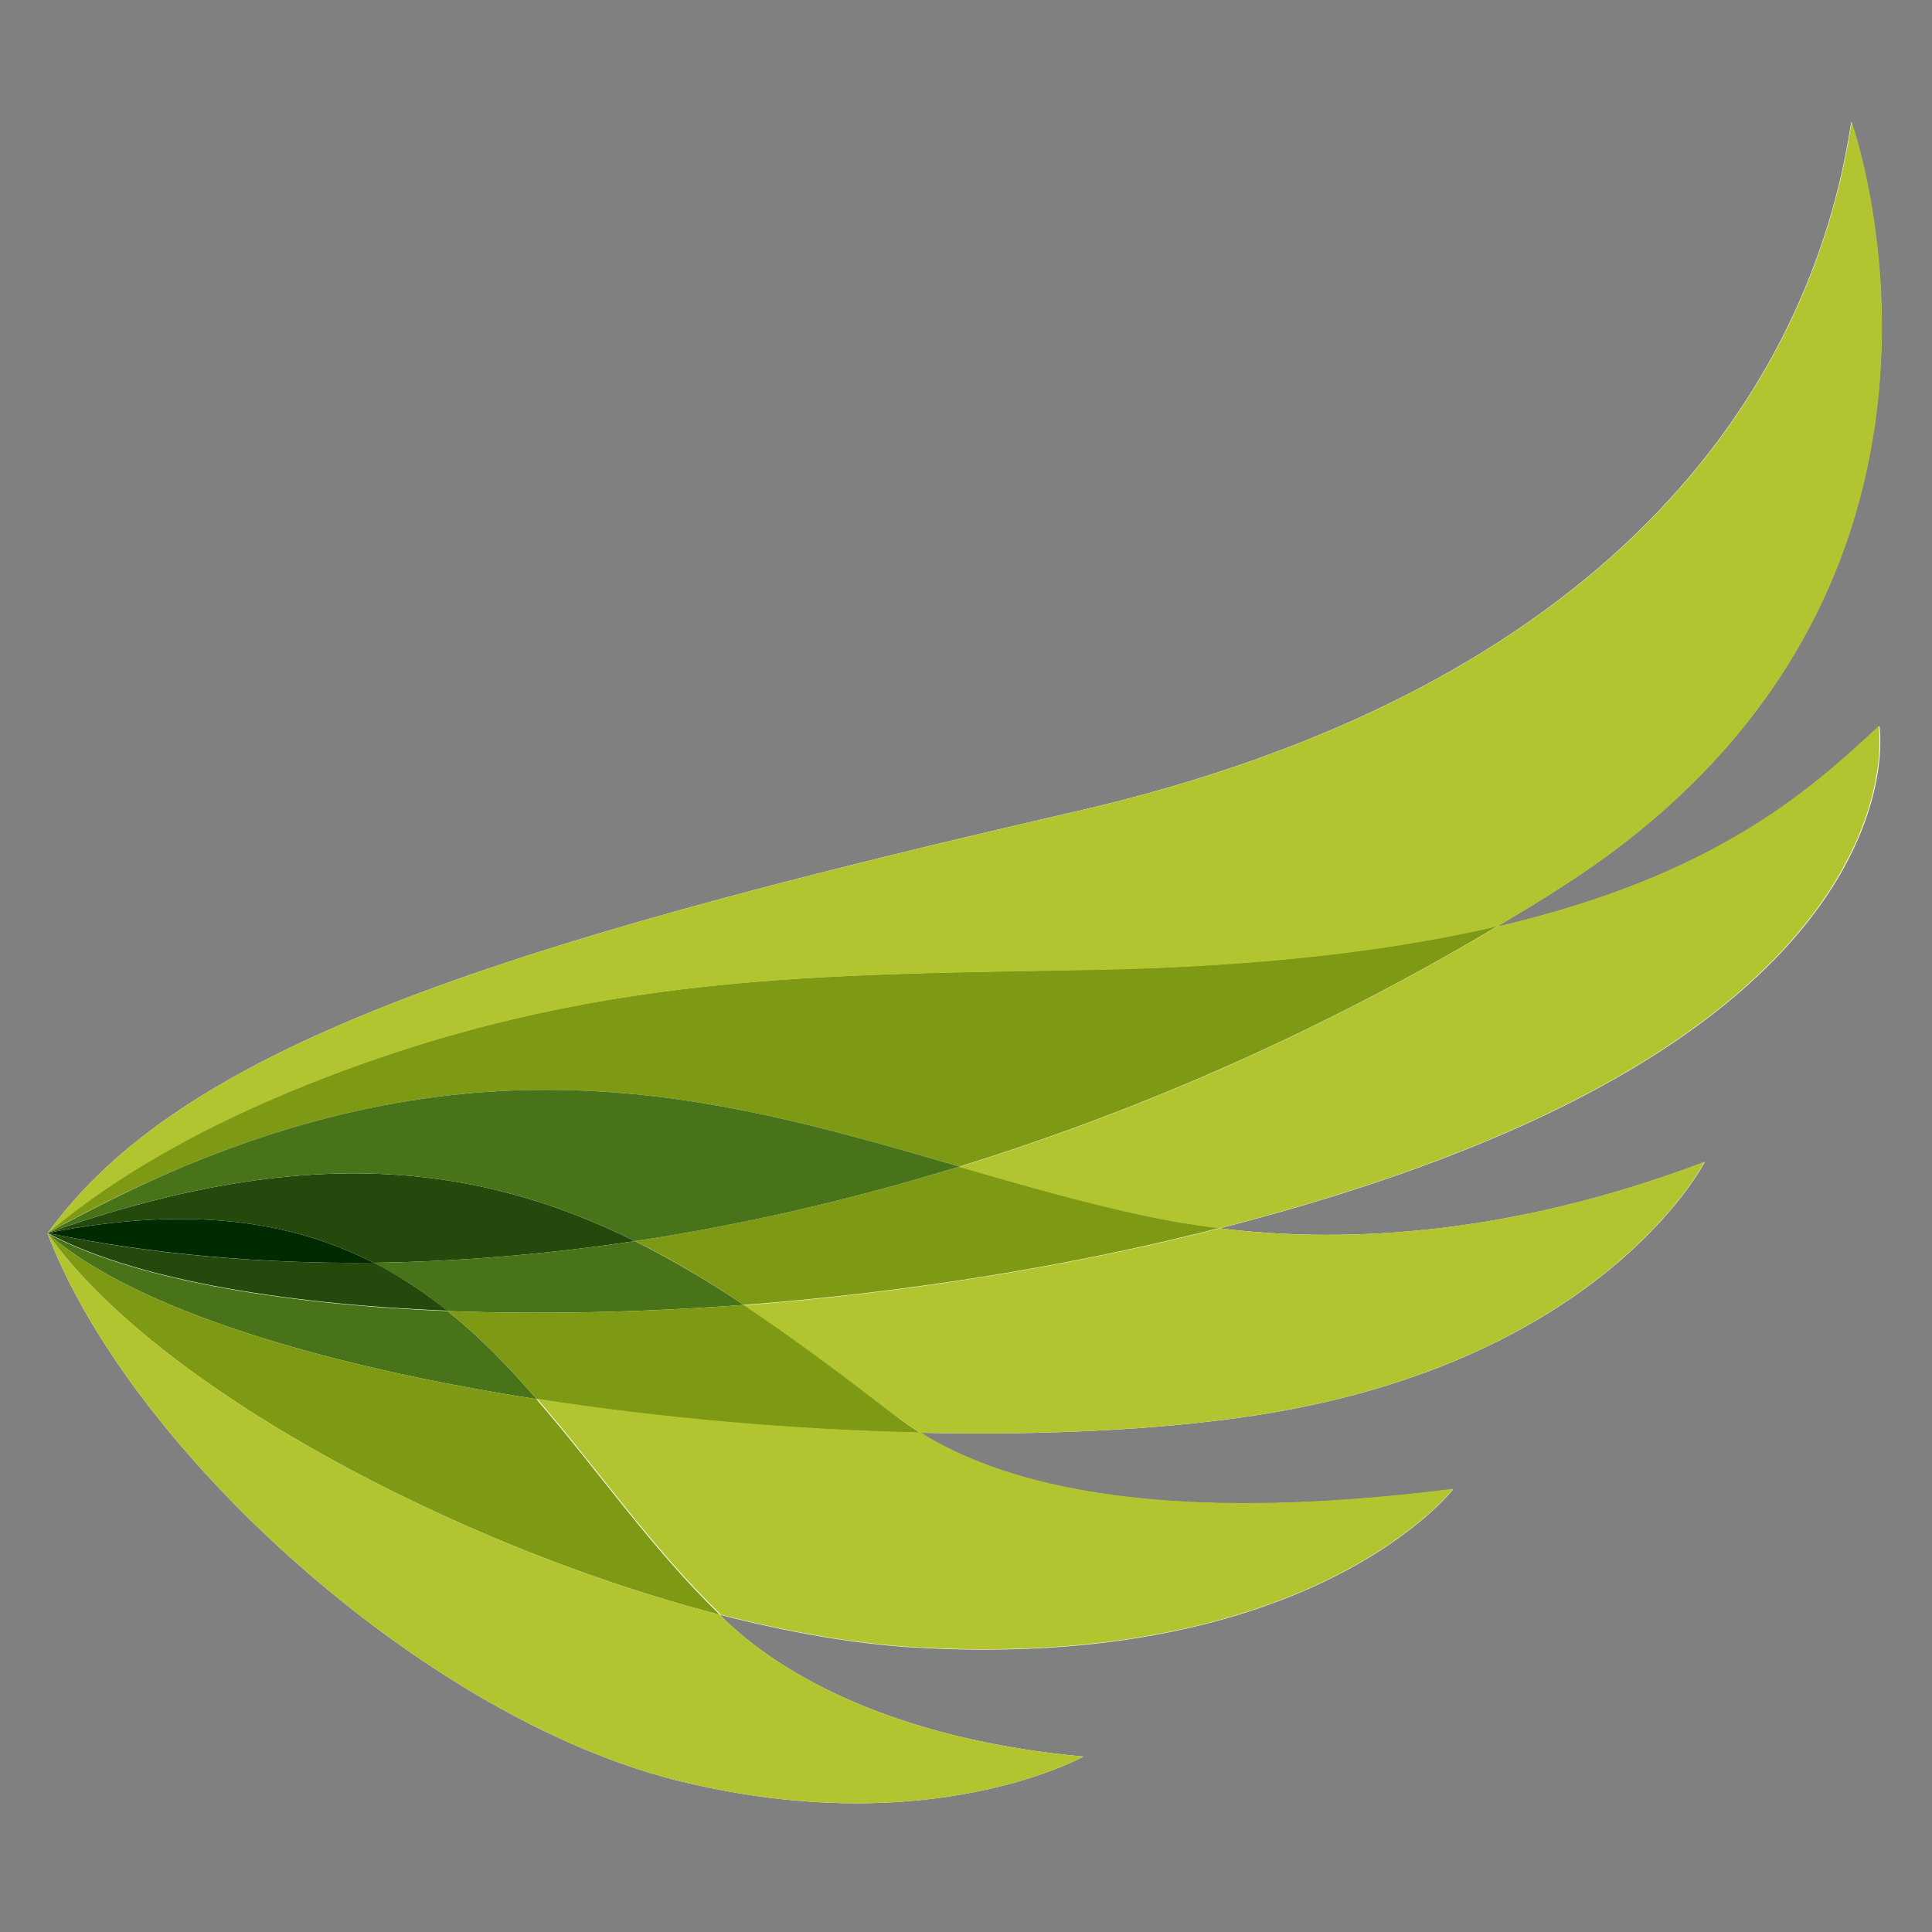 <svg xmlns="http://www.w3.org/2000/svg" id="Laag_1" viewBox="0 0 500 500"><rect x="0" y="0" width="500" height="500" fill="#808080" stroke="none"/><defs><style>      .st0 {        fill: #25490d;      }      .st1 {        fill: #b2c531;      }      .st2 {        fill: #487319;      }      .st3 {        fill: #002b01;      }      .st4 {        fill: #fff;      }      .st5 {        fill: #7e9a14;      }    </style></defs><path class="st4" d="M387.6,239.7c5.5-3.3,11-6.6,16.4-10.1,118.8-75.8,75.1-198.1,75.1-198.1-10.6,70.4-63.4,147-201.1,178.6C124.8,245.3,46.4,271.8,12.3,319.2c21.4,56.2,97.2,125,162.6,141.5,45.8,11.5,79.2,3.9,95.1-1.7,6.8-2.4,10.4-4.4,10.4-4.4-43.8-4-74.7-18.2-92.5-35.1-.5-.5-1.1-1.1-1.6-1.6,17.9,4.6,35.1,7.6,50.6,8.5,103,6,139.2-41,139.2-41-47.7,6-103.4,6.9-137.9-14.6,31.6.7,61.5-.7,86.1-4.4,90.6-13.7,116.9-65.7,116.9-65.7-49.4,18.7-91.8,21.3-125.5,17.2,20.2-5.2,39.8-11.2,58.3-18.3,123-47,112.4-111.7,112.4-111.7-18.4,17.2-43,38.9-98.7,51.9Z"></path><path class="st0" d="M96.7,326.8c-29.1.3-57.4-2.1-84.4-7.7,21.3,11.4,58.6,18.3,103.5,20.1-5.9-4.7-12.2-8.9-19.1-12.5Z"></path><path class="st2" d="M115.8,339.3c-44.9-1.8-82.2-8.7-103.5-20.1,22.5,19.7,71.4,34.3,126.6,42.9-7.2-8.3-14.7-16.1-23.1-22.8Z"></path><path class="st5" d="M138.9,362.1c-55.2-8.6-104.1-23.2-126.6-42.9,27.8,39.5,105.6,81,174,98.7-17.7-17.1-31.7-37.6-47.4-55.7Z"></path><path class="st3" d="M96.7,326.8c-21-10.7-47.4-15-84.4-7.7,26.9,5.5,55.3,8,84.4,7.7Z"></path><path class="st0" d="M96.7,326.8c22.2-.3,44.8-2.2,67.6-5.6-40.4-20-85.4-25.7-152-2.1,36.9-7.3,63.4-3,84.4,7.7Z"></path><path class="st2" d="M115.8,339.3c23.8.9,49.8.4,76.7-1.6-9.3-6.2-18.6-11.7-28.2-16.5-22.8,3.4-45.4,5.3-67.6,5.6,6.9,3.5,13.2,7.7,19.1,12.5Z"></path><path class="st5" d="M192.5,337.7c-26.9,2-52.9,2.5-76.7,1.6,8.4,6.7,15.9,14.5,23.1,22.8,32.2,5,66.6,8,99.2,8.7-2.2-1.4-4.4-2.9-6.4-4.5-13.4-10.4-26.3-20.1-39.2-28.6Z"></path><path class="st5" d="M248.3,301.9c-28,8.6-56.1,15.1-84,19.3,9.6,4.7,18.9,10.3,28.2,16.5,40.4-3.1,82.9-9.6,123.1-19.9-6.6-.8-12.8-1.8-18.7-3.1-16.4-3.5-32.5-8.1-48.6-12.8Z"></path><path class="st5" d="M248.3,301.9c47.8-14.8,95-35.8,139.4-62.3-26.5,6.2-60,10.4-103.4,11.3-72.4,1.5-131.2.4-204.7,29.7-26,10.4-49.2,23.1-67.3,38.5,12.5-7,24.6-12.8,36.2-17.6,82.2-34,141.6-16.5,199.8.4Z"></path><path class="st2" d="M164.3,321.2c27.9-4.2,56-10.7,84-19.3-58.2-16.9-117.6-34.4-199.8-.4-11.6,4.8-23.6,10.7-36.2,17.6,66.6-23.6,111.6-17.9,152,2.1Z"></path><path class="st1" d="M284.3,251c43.3-.9,76.8-5.1,103.4-11.3,5.5-3.3,11-6.6,16.4-10.1,118.8-75.8,75.1-198.1,75.1-198.1-10.6,70.4-63.4,147-201.1,178.6C124.8,245.3,46.4,271.8,12.3,319.2c18.1-15.3,41.3-28.1,67.3-38.5,73.4-29.3,132.3-28.3,204.7-29.7Z"></path><path class="st1" d="M387.6,239.7c-44.4,26.5-91.6,47.5-139.4,62.3,16.2,4.7,32.2,9.3,48.6,12.8,5.9,1.2,12.2,2.3,18.7,3.1,20.2-5.2,39.8-11.2,58.3-18.3,123-47,112.4-111.7,112.4-111.7-18.4,17.2-43,38.9-98.7,51.9Z"></path><path class="st1" d="M231.7,366.3c2.1,1.6,4.2,3.1,6.4,4.5,31.6.7,61.5-.7,86.1-4.4,90.6-13.7,116.9-65.7,116.9-65.7-49.4,18.7-91.8,21.3-125.5,17.2-40.3,10.3-82.7,16.8-123.1,19.9,12.9,8.6,25.8,18.3,39.2,28.6Z"></path><path class="st1" d="M186.3,417.8c17.9,4.6,35.1,7.6,50.6,8.5,103,6,139.2-41,139.2-41-47.7,6-103.4,6.9-137.9-14.6-32.6-.7-67-3.7-99.2-8.7,15.7,18.1,29.7,38.6,47.4,55.7Z"></path><path class="st1" d="M12.3,319.2c21.4,56.2,97.2,125,162.6,141.5,45.8,11.5,79.2,3.9,95.1-1.7,6.8-2.4,10.4-4.4,10.4-4.4-43.8-4-74.7-18.2-92.5-35.1-.5-.5-1.1-1.1-1.6-1.6-68.4-17.7-146.2-59.2-174-98.7Z"></path></svg>